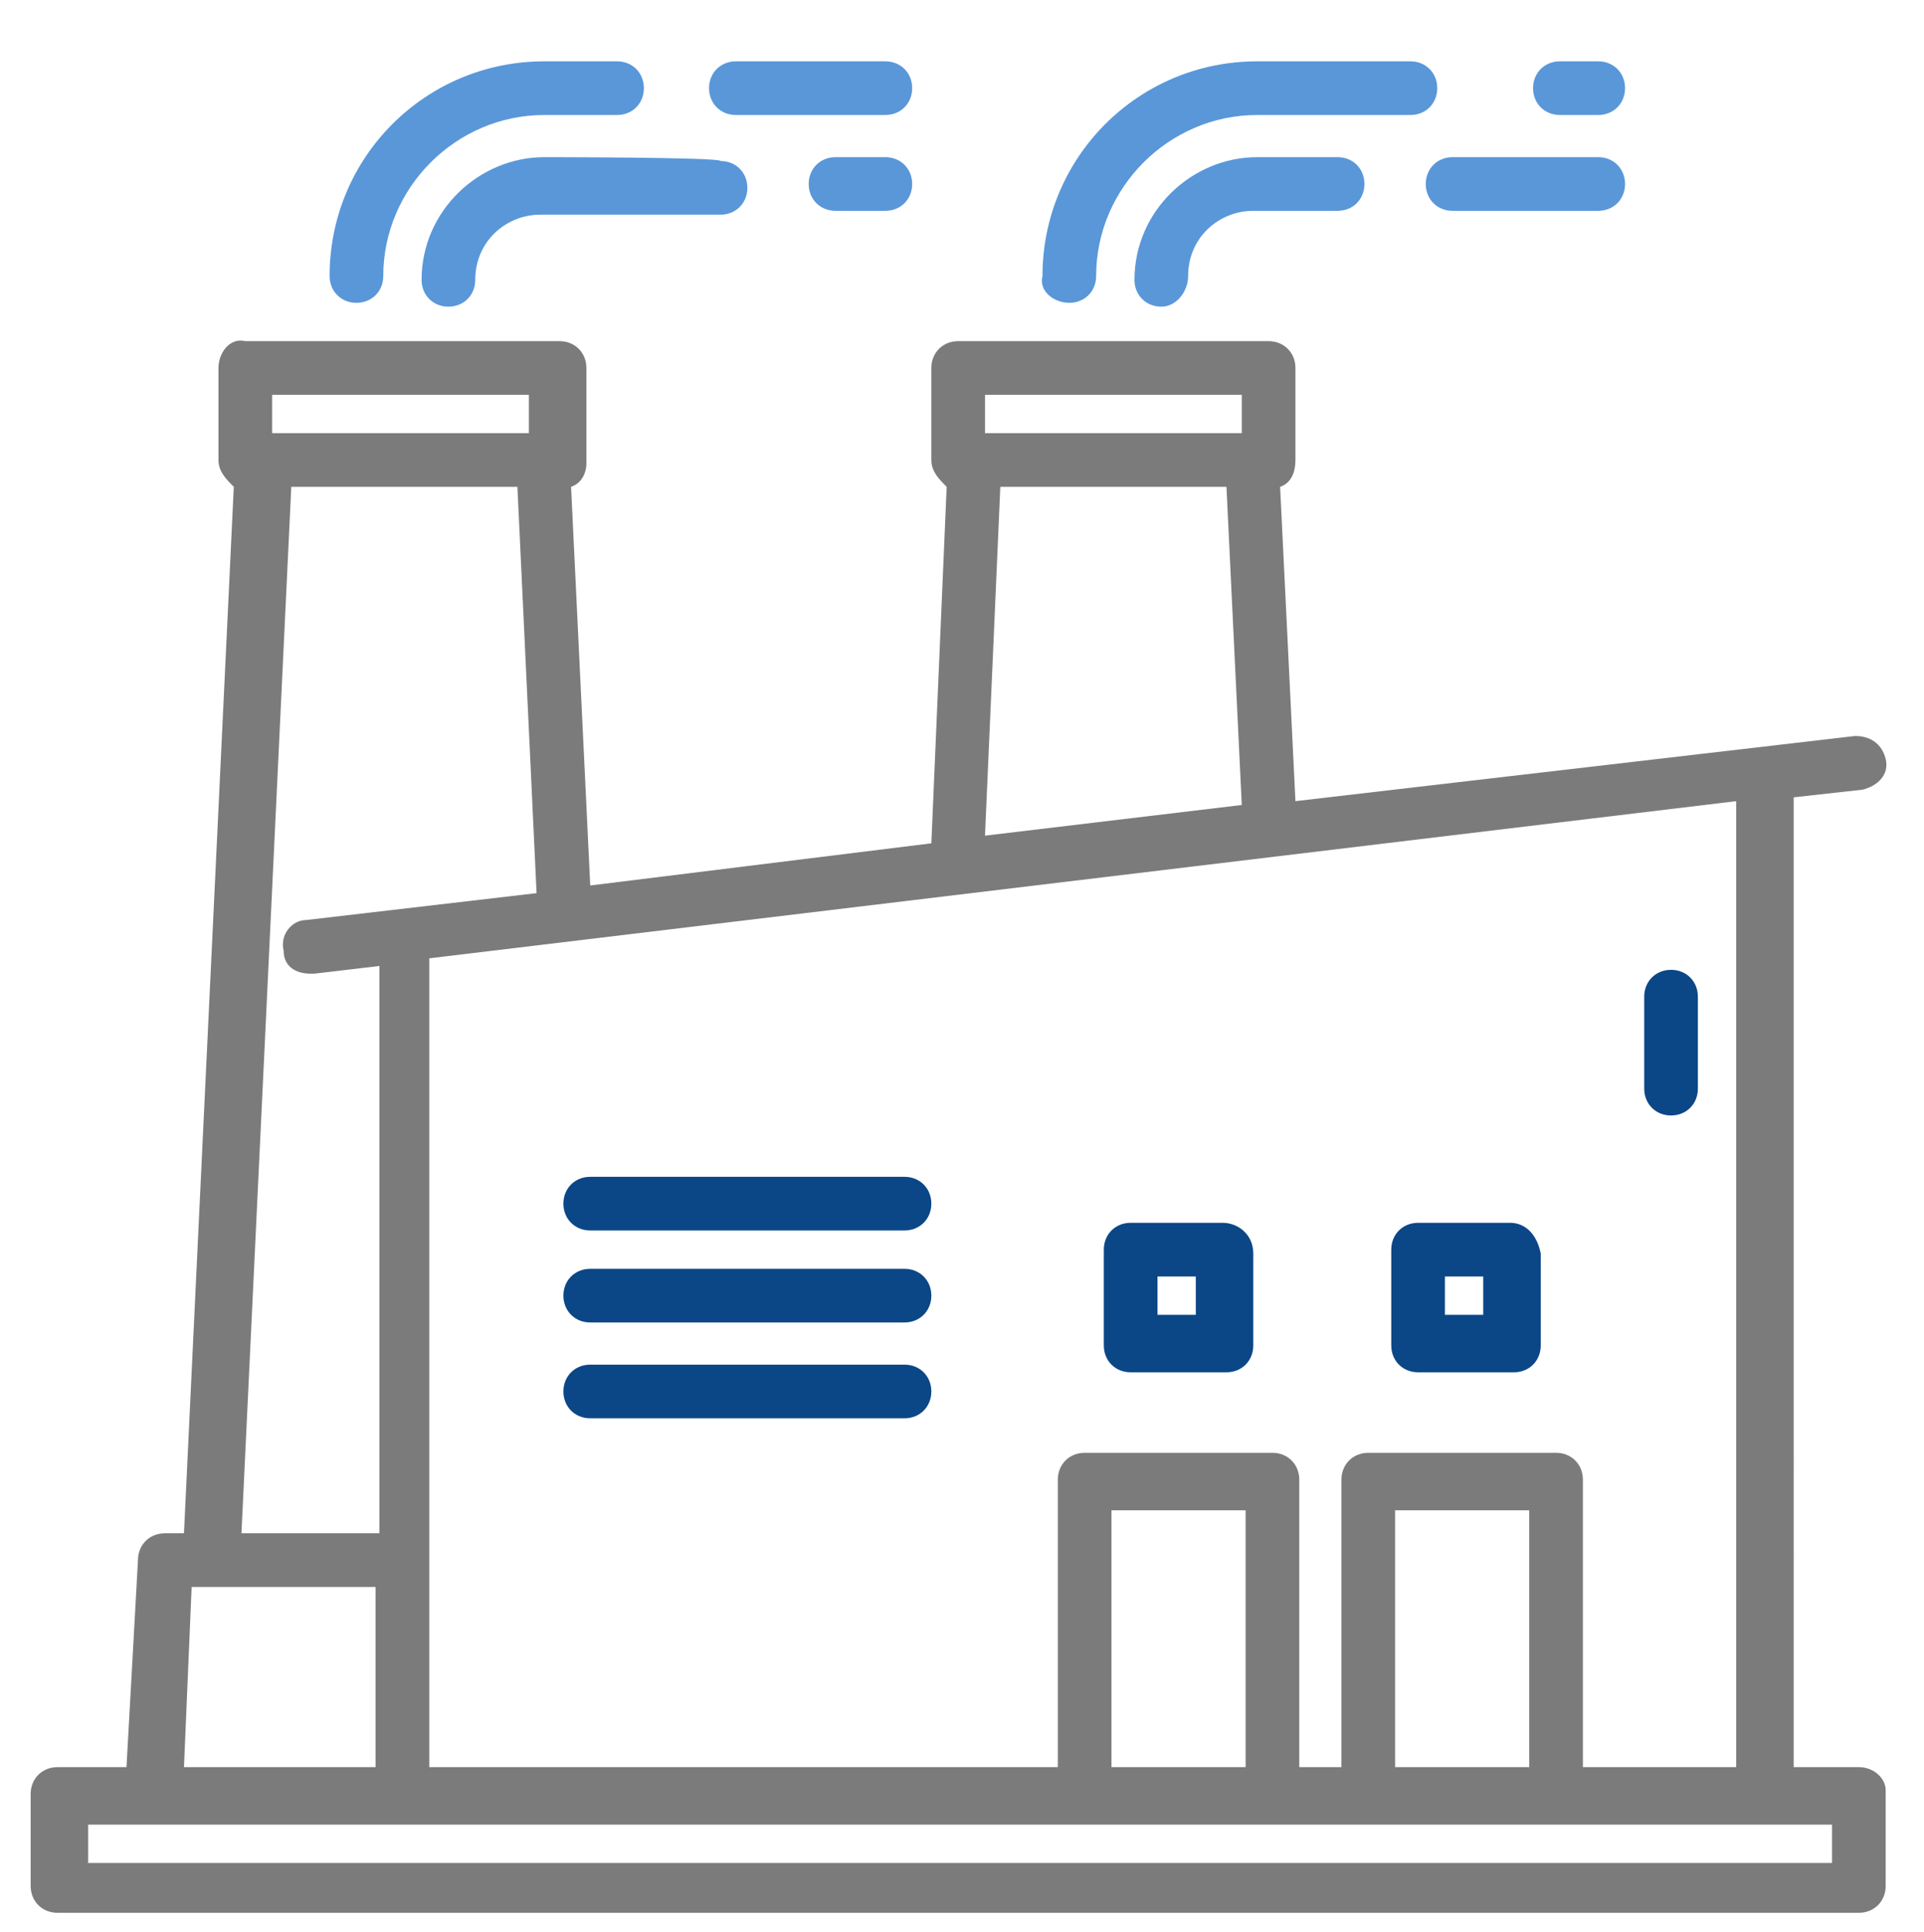 <svg xmlns="http://www.w3.org/2000/svg" xmlns:xlink="http://www.w3.org/1999/xlink" id="Layer_9" x="0px" y="0px" viewBox="0 0 50.2 50.4" style="enable-background:new 0 0 50.2 50.4;" xml:space="preserve"><style type="text/css">	.st0{fill:#5997D9;}	.st1{fill:#0B4787;}	.st2{fill:#7B7B7B;}</style><path class="st0" d="M14.2,4.1c-1.7,0-3.2,1.4-3.2,3.2c0,0.4,0.3,0.7,0.7,0.7s0.7-0.3,0.7-0.7c0-1,0.8-1.7,1.7-1.7h4.7 c0.4,0,0.7-0.3,0.7-0.7s-0.3-0.7-0.7-0.7C18.8,4.1,14.2,4.1,14.2,4.1z"></path><path class="st0" d="M23.1,4.1h-1.3c-0.4,0-0.7,0.3-0.7,0.7s0.3,0.7,0.7,0.7h1.3c0.4,0,0.7-0.3,0.7-0.7S23.5,4.1,23.1,4.1L23.1,4.1z "></path><path class="st0" d="M19.2,3h3.9c0.4,0,0.7-0.3,0.7-0.7s-0.3-0.7-0.7-0.7h-3.9c-0.4,0-0.7,0.3-0.7,0.7S18.8,3,19.2,3z"></path><path class="st0" d="M9.3,7.9c0.4,0,0.7-0.3,0.7-0.7c0,0,0,0,0,0C10,4.9,11.9,3,14.2,3h1.9c0.4,0,0.7-0.3,0.7-0.7s-0.3-0.7-0.7-0.7 h-1.9c-3.1,0-5.6,2.5-5.6,5.6C8.6,7.6,8.9,7.9,9.3,7.9L9.3,7.9z"></path><path class="st0" d="M32.8,4.1c-1.7,0-3.2,1.4-3.2,3.2c0,0.4,0.3,0.7,0.7,0.7S31,7.6,31,7.2c0-1,0.8-1.7,1.7-1.7h2.2 c0.4,0,0.7-0.3,0.7-0.7s-0.3-0.7-0.7-0.7H32.8z"></path><path class="st0" d="M37.2,4.8c0,0.4,0.3,0.7,0.7,0.7h3.8c0.4,0,0.7-0.3,0.7-0.7s-0.3-0.7-0.7-0.7h-3.8C37.5,4.1,37.2,4.4,37.2,4.8 C37.2,4.8,37.2,4.8,37.2,4.8z"></path><path class="st0" d="M40.7,3h1c0.4,0,0.7-0.3,0.7-0.7s-0.3-0.7-0.7-0.7h-1c-0.4,0-0.7,0.3-0.7,0.7S40.3,3,40.7,3z"></path><path class="st0" d="M27.9,7.9c0.4,0,0.7-0.3,0.7-0.7c0-2.3,1.9-4.2,4.2-4.2h4c0.4,0,0.7-0.3,0.7-0.7s-0.3-0.7-0.7-0.7h-4 c-3.1,0-5.6,2.5-5.6,5.6C27.1,7.6,27.5,7.9,27.9,7.9L27.9,7.9L27.9,7.9z"></path><path class="st1" d="M43.6,25.3c-0.4,0-0.7,0.3-0.7,0.7v2.4c0,0.4,0.3,0.7,0.7,0.7s0.7-0.3,0.7-0.7V26C44.3,25.6,44,25.3,43.6,25.3z "></path><path class="st2" d="M48.5,46.1h-1.7V20.8l1.8-0.2c0.4-0.1,0.7-0.4,0.6-0.8c-0.1-0.4-0.4-0.6-0.8-0.6l-14.6,1.7l-0.4-8.2 c0.3-0.1,0.4-0.4,0.4-0.7V9.6c0-0.4-0.3-0.7-0.7-0.7H25c-0.4,0-0.7,0.3-0.7,0.7V12c0,0.3,0.2,0.5,0.4,0.7L24.3,22l-8.9,1.1 l-0.5-10.4c0.3-0.1,0.4-0.4,0.4-0.6V9.6c0-0.4-0.3-0.7-0.7-0.7H6.4C6,8.8,5.7,9.2,5.7,9.6V12c0,0.3,0.2,0.5,0.4,0.7L4.8,40H4.3 c-0.4,0-0.7,0.3-0.7,0.7l-0.3,5.4H1.5c-0.4,0-0.7,0.3-0.7,0.7c0,0,0,0,0,0v2.4c0,0.4,0.3,0.7,0.7,0.7h47c0.4,0,0.7-0.3,0.7-0.7v-2.5 C49.2,46.4,48.9,46.1,48.5,46.1L48.5,46.1L48.5,46.1z M41.3,46.1v-7.5c0-0.4-0.3-0.7-0.7-0.7h-4.9c-0.4,0-0.7,0.3-0.7,0.7v7.5h-1.1 v-7.5c0-0.4-0.3-0.7-0.7-0.7h-4.9c-0.4,0-0.7,0.3-0.7,0.7v7.5H11.2V25l34.1-4.1v25.2H41.3L41.3,46.1z M39.9,46.1h-3.5v-6.7h3.5V46.1 z M32.5,46.1H29v-6.7h3.5V46.1z M25.7,10.3h6.7v1h-6.7C25.7,11.3,25.7,10.3,25.7,10.3z M26.1,12.7H32l0.4,8.3l-6.7,0.8L26.1,12.7 L26.1,12.7z M7.1,10.3h6.7v1H7.1L7.1,10.3L7.1,10.3z M7.6,12.7h5.9l0.5,10.6L8,24c-0.4,0-0.7,0.4-0.6,0.8c0,0.4,0.3,0.6,0.7,0.6 c0,0,0.1,0,0.1,0l1.7-0.2V40H6.3L7.6,12.7L7.6,12.7z M5,41.4h4.8v4.7h-5L5,41.4L5,41.4z M47.8,48.6H2.3v-1h45.5L47.8,48.6L47.8,48.6 z"></path><path class="st1" d="M23.6,35.6h-8.2c-0.4,0-0.7,0.3-0.7,0.7S15,37,15.4,37h8.2c0.4,0,0.7-0.3,0.7-0.7S24,35.6,23.6,35.6L23.6,35.6z "></path><path class="st1" d="M23.6,30.7h-8.2c-0.4,0-0.7,0.3-0.7,0.7s0.3,0.7,0.7,0.7h8.2c0.4,0,0.7-0.3,0.7-0.7S24,30.7,23.6,30.7 C23.6,30.7,23.6,30.7,23.6,30.7z"></path><path class="st1" d="M23.6,33.1h-8.2c-0.4,0-0.7,0.3-0.7,0.7s0.3,0.7,0.7,0.7h8.2c0.4,0,0.7-0.3,0.7-0.7S24,33.1,23.6,33.1 L23.6,33.1z"></path><path class="st1" d="M31.9,31.9h-2.4c-0.4,0-0.7,0.3-0.7,0.7v2.5c0,0.4,0.3,0.7,0.7,0.7h2.5c0.4,0,0.7-0.3,0.7-0.7v-2.4 C32.7,32.2,32.3,31.9,31.9,31.9z M31.2,34.3h-1v-1h1V34.3z"></path><path class="st1" d="M39.4,31.9h-2.4c-0.4,0-0.7,0.3-0.7,0.7v2.5c0,0.4,0.3,0.7,0.7,0.7h2.5c0.4,0,0.7-0.3,0.7-0.7v-2.4 C40.1,32.2,39.8,31.9,39.4,31.9z M38.7,34.3h-1v-1h1V34.3z"></path></svg>